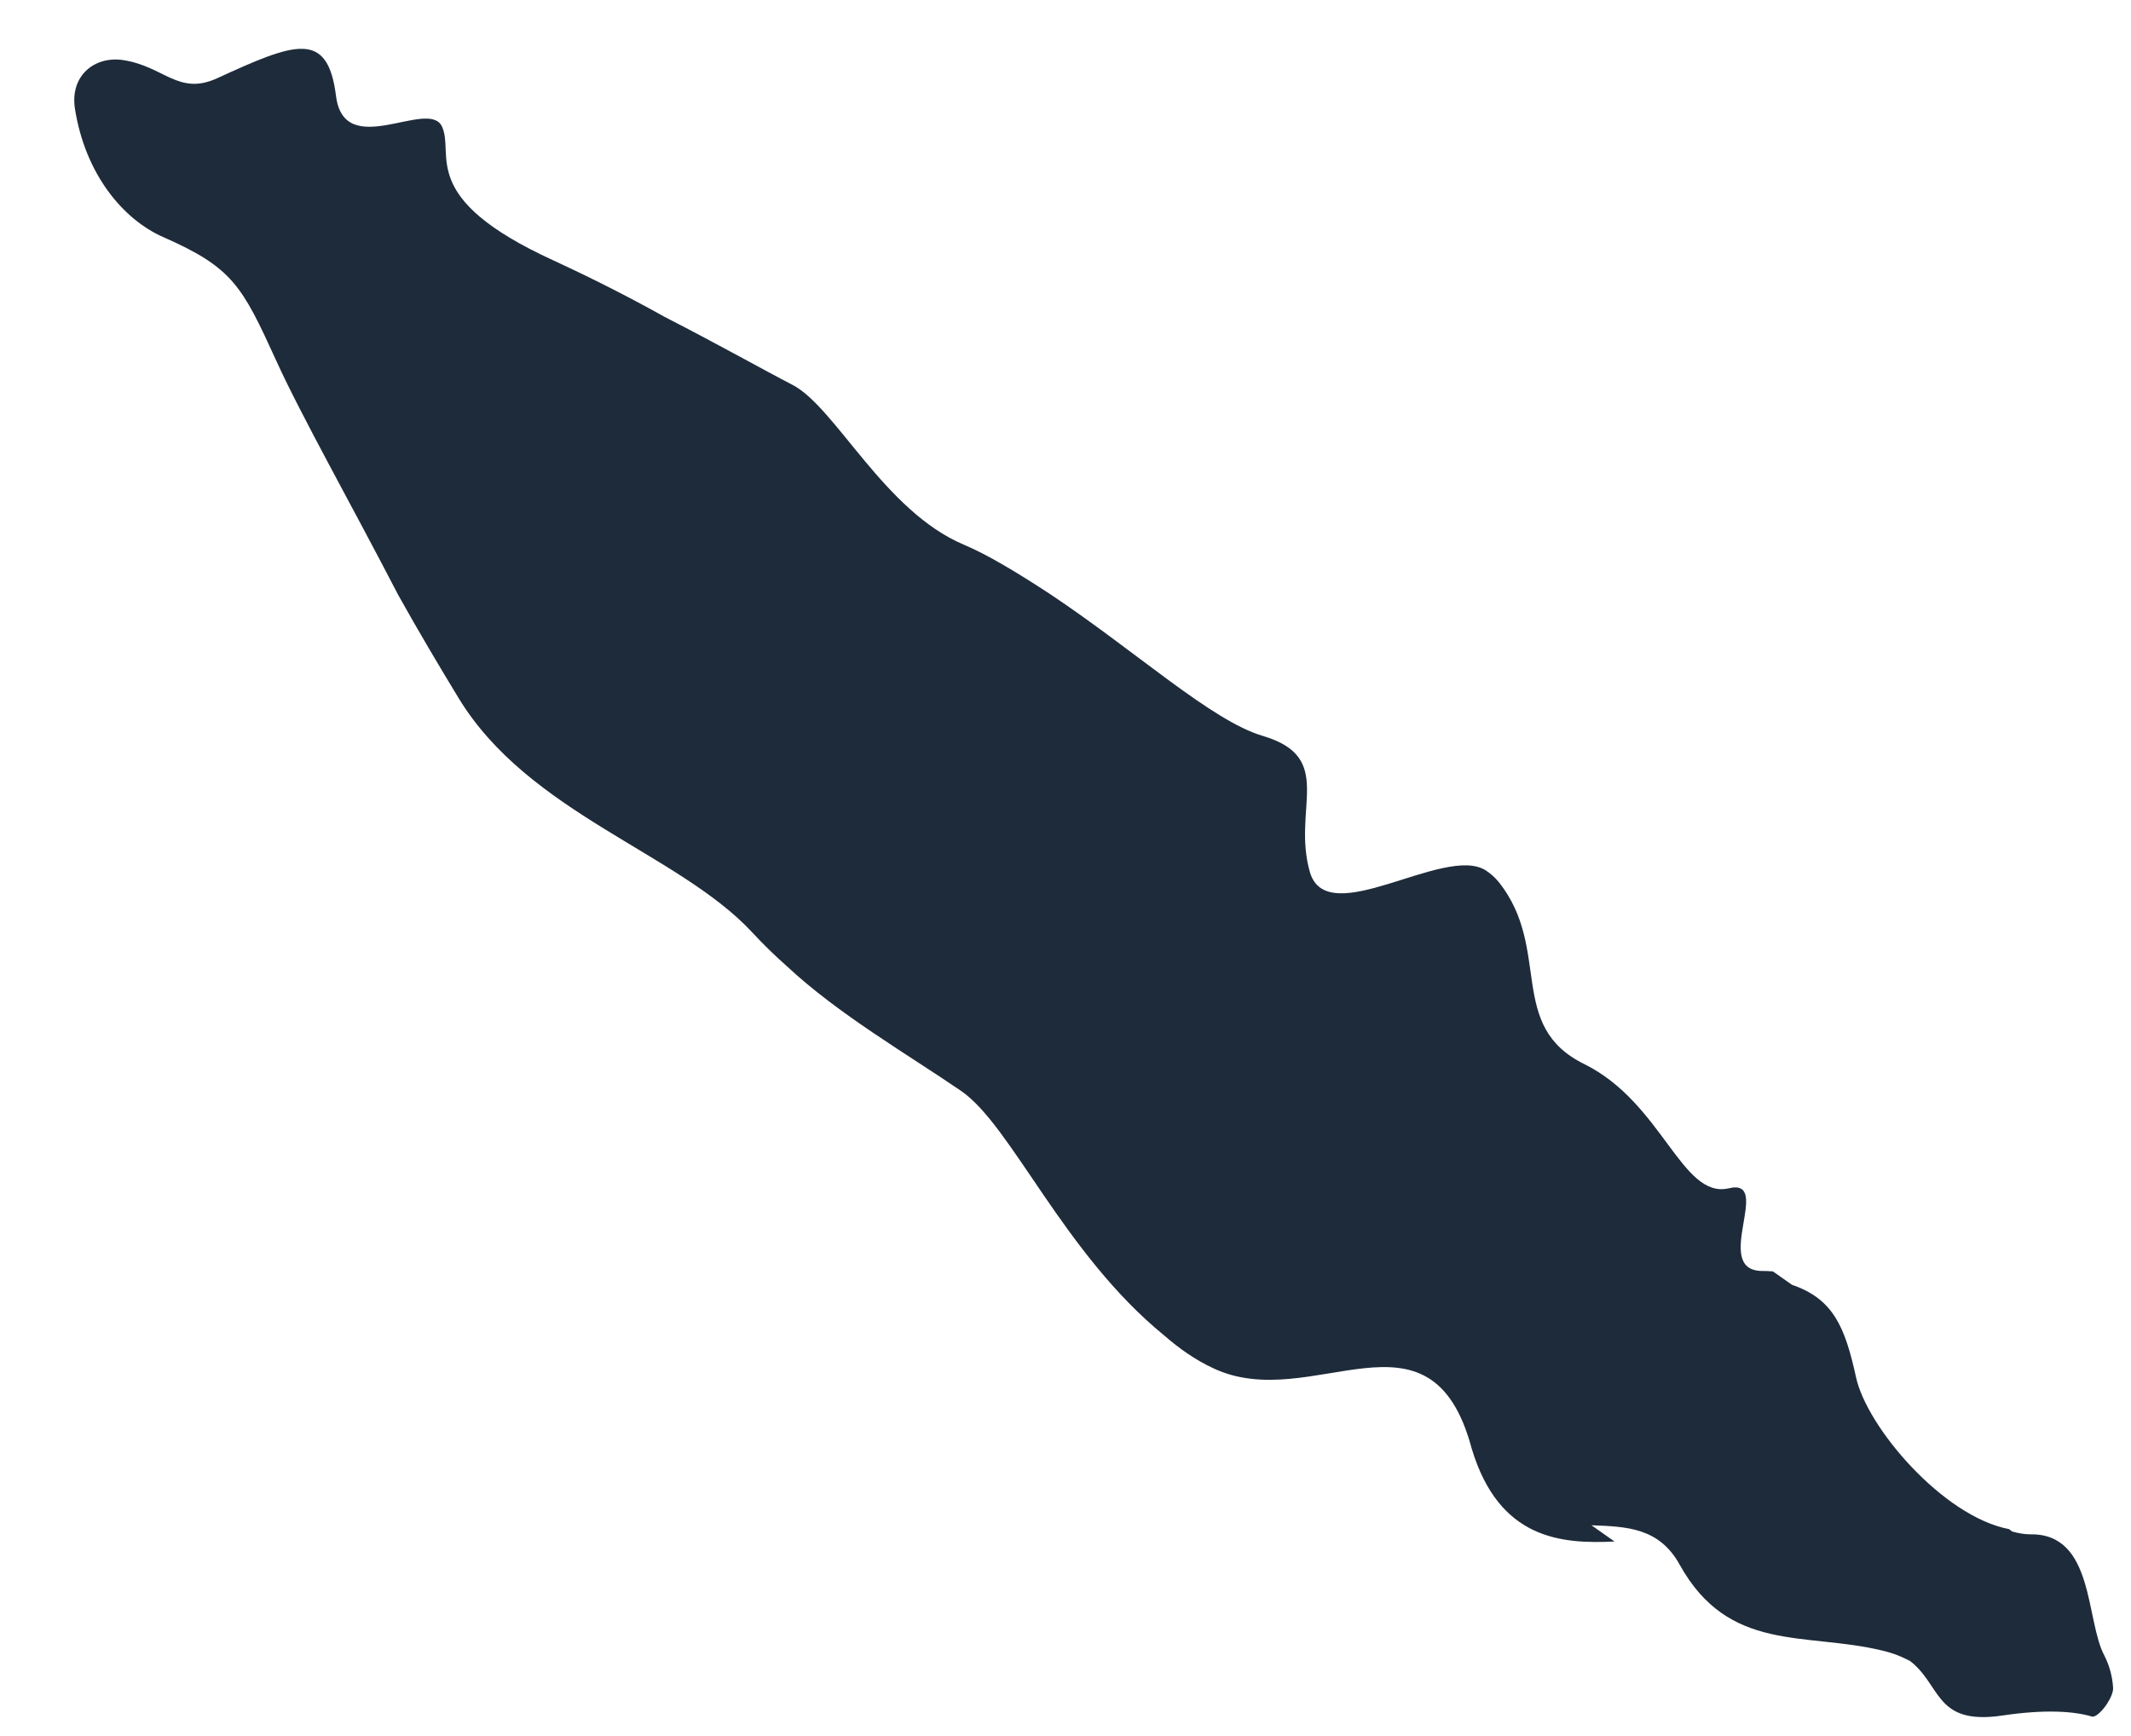 <?xml version="1.0" encoding="utf-8"?>
<svg xmlns="http://www.w3.org/2000/svg" fill="none" height="100%" overflow="visible" preserveAspectRatio="none" style="display: block;" viewBox="0 0 27 22" width="100%">
<path d="M16.597 11.054C16.82 11.802 18.293 10.705 18.82 11.027C18.884 11.068 18.942 11.119 18.993 11.182C19.664 12.032 19.086 13.005 20.078 13.487C21.066 13.98 21.305 15.191 21.899 15.06C22.473 14.916 21.69 16.078 22.308 16.106C22.364 16.106 22.416 16.108 22.463 16.112L22.705 16.282C23.228 16.46 23.377 16.82 23.514 17.444C23.647 18.082 24.618 19.219 25.455 19.378L25.494 19.408C25.574 19.431 25.65 19.443 25.722 19.444C26.54 19.428 26.422 20.54 26.665 20.985C26.732 21.118 26.765 21.257 26.773 21.386C26.778 21.44 26.741 21.524 26.692 21.598C26.692 21.598 26.692 21.598 26.692 21.598C26.63 21.69 26.549 21.766 26.504 21.753C26.287 21.688 25.923 21.657 25.364 21.741C24.482 21.869 24.608 21.32 24.156 21.017L24.199 21.052C24.109 20.998 23.993 20.951 23.841 20.915C22.866 20.682 21.904 20.947 21.283 19.831C21.023 19.357 20.608 19.346 20.164 19.329L20.456 19.535C19.785 19.567 18.994 19.511 18.647 18.358C18.125 16.406 16.621 17.933 15.37 17.338C15.144 17.233 14.941 17.09 14.751 16.924C13.473 15.883 12.814 14.256 12.173 13.822C11.501 13.362 10.619 12.852 9.967 12.242C9.82 12.112 9.674 11.971 9.532 11.817C8.595 10.807 6.699 10.31 5.809 8.844C5.566 8.444 5.301 7.998 5.044 7.537C4.467 6.422 3.814 5.263 3.501 4.573C3.066 3.619 2.947 3.391 2.067 3.004C1.564 2.783 1.08 2.212 0.949 1.375C0.886 0.953 1.203 0.709 1.557 0.761C2.081 0.839 2.26 1.218 2.755 0.99C3.745 0.535 4.151 0.381 4.257 1.213C4.358 2.042 5.419 1.247 5.597 1.598C5.772 1.953 5.269 2.504 7.016 3.302C7.569 3.558 8.026 3.795 8.416 4.013C9.18 4.406 9.657 4.679 10.039 4.876C10.586 5.158 11.201 6.477 12.213 6.903C12.523 7.034 12.897 7.262 13.307 7.53C14.397 8.257 15.353 9.136 16 9.326C16.929 9.601 16.365 10.246 16.597 11.054Z" fill="#1E2B3A" id="Vector 2"/>
</svg>